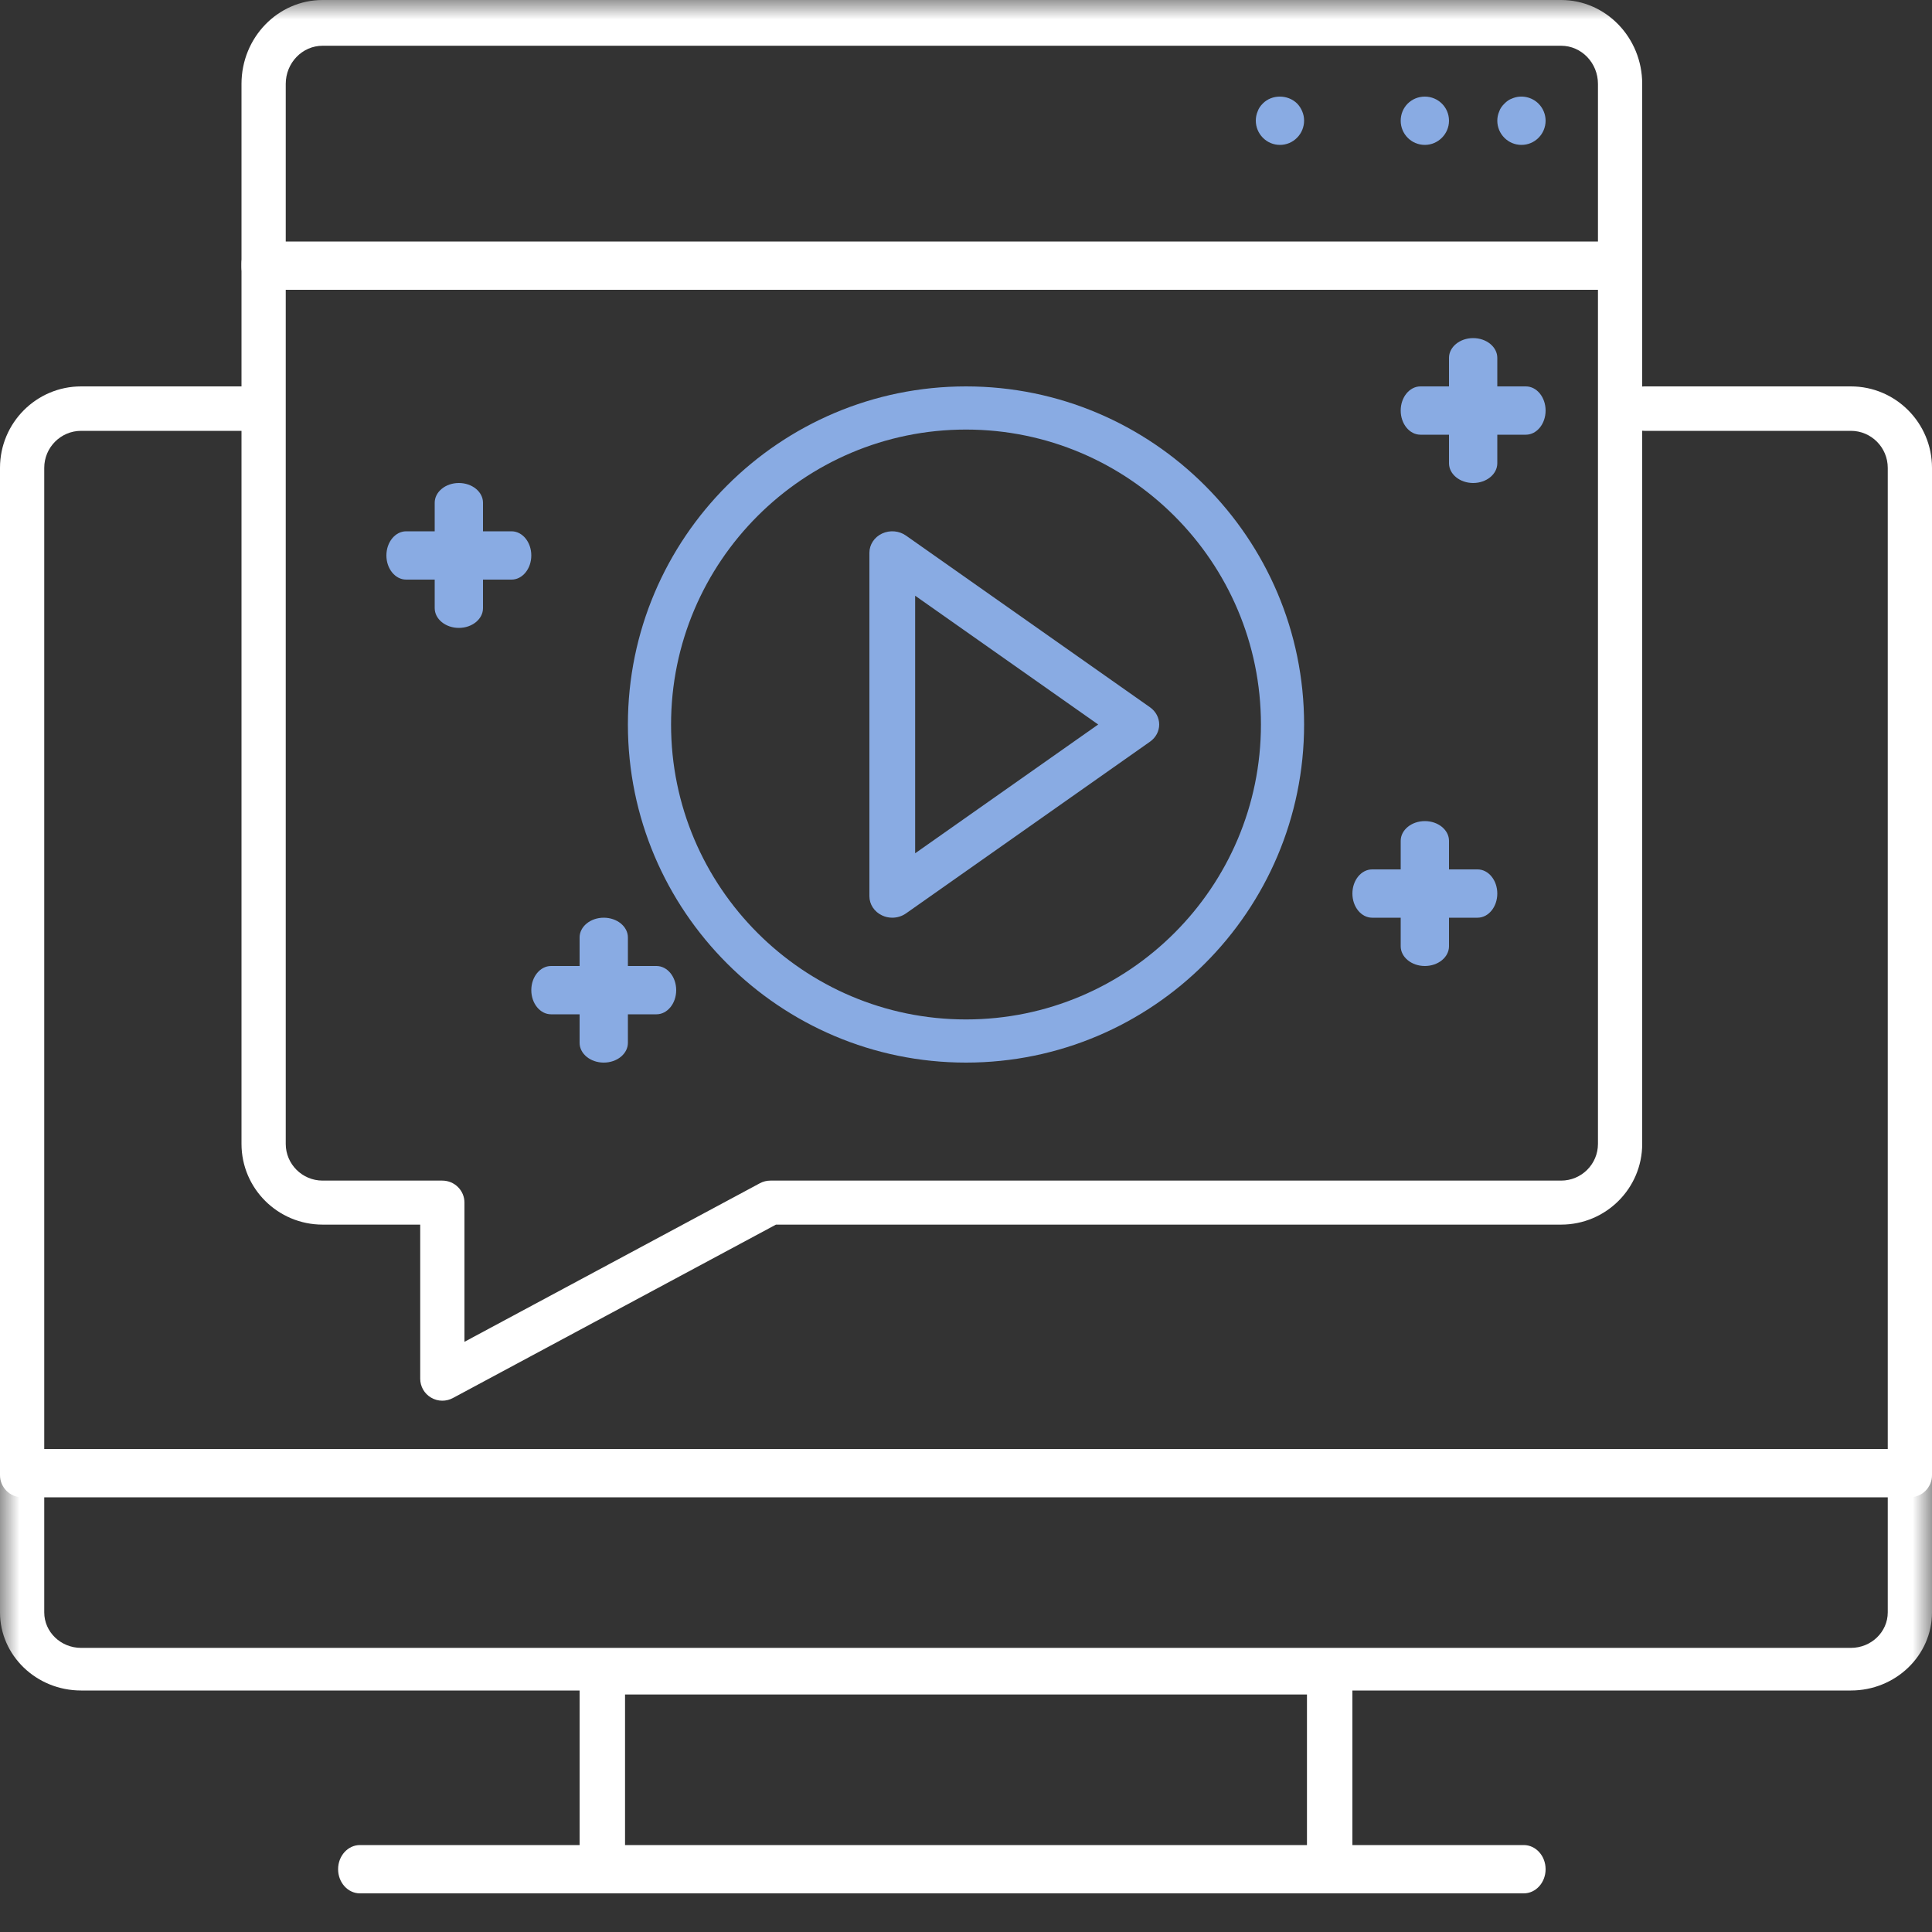<?xml version="1.0" encoding="UTF-8"?>
<svg width="50px" height="50px" viewBox="0 0 50 50" version="1.1" xmlns="http://www.w3.org/2000/svg" xmlns:xlink="http://www.w3.org/1999/xlink">
    <rect x="0" y="0" width="50" height="50" fill="#333333" stroke="none"/>
    <title>Group</title>
    <defs>
        <polygon id="path-1" points="0 50 50 50 50 0 0 0"></polygon>
    </defs>
    <g id="ES-Services-Page" stroke="none" stroke-width="1" fill="none" fill-rule="evenodd">
        <g id="Group">
            <path d="M0.573,38.75 C0.256,38.75 0,38.492 0,38.175 L0,12.108 C0,10.945 0.941,10 2.099,10 L6.443,10 C6.759,10 7.015,10.258 7.015,10.575 C7.015,10.892 6.759,11.15 6.443,11.15 L2.099,11.15 C1.573,11.15 1.145,11.58 1.145,12.108 L1.145,37.6 L48.855,37.6 L48.855,12.108 C48.855,11.58 48.427,11.15 47.901,11.15 L42.557,11.15 C42.241,11.15 41.985,10.892 41.985,10.575 C41.985,10.258 42.241,10 42.557,10 L47.901,10 C49.059,10 50,10.945 50,12.108 L50,38.175 C50,38.492 49.744,38.75 49.427,38.75 L0.573,38.75 Z" id="Fill-1" fill="#FFFFFF"></path>
            <mask id="mask-2" fill="white">
                <use xlink:href="#path-1"></use>
            </mask>
            <g id="Clip-4"></g>
            <path d="M16.176,47.897 L33.824,47.897 L33.824,43.853 L16.176,43.853 L16.176,47.897 Z M34.412,49 L15.588,49 C15.264,49 15,48.753 15,48.449 L15,43.301 C15,42.997 15.264,42.75 15.588,42.75 L34.412,42.75 C34.736,42.75 35,42.997 35,43.301 L35,48.449 C35,48.753 34.736,49 34.412,49 L34.412,49 Z" id="Fill-3" fill="#FFFFFF" mask="url(#mask-2)"></path>
            <path d="M1.145,38.603 L1.145,41.728 C1.145,42.235 1.573,42.647 2.099,42.647 L47.901,42.647 C48.427,42.647 48.855,42.235 48.855,41.728 L48.855,38.603 L1.145,38.603 Z M47.901,43.75 L2.099,43.75 C0.941,43.75 0,42.843 0,41.728 L0,38.051 C0,37.747 0.256,37.5 0.573,37.5 L49.427,37.5 C49.744,37.5 50,37.747 50,38.051 L50,41.728 C50,42.843 49.059,43.75 47.901,43.75 L47.901,43.75 Z" id="Fill-5" fill="#FFFFFF" mask="url(#mask-2)"></path>
            <path d="M39.435,49 L9.315,49 C9.003,49 8.75,48.72 8.75,48.375 C8.75,48.03 9.003,47.75 9.315,47.75 L39.435,47.75 C39.747,47.75 40,48.03 40,48.375 C40,48.72 39.747,49 39.435,49" id="Fill-6" fill="#FFFFFF" mask="url(#mask-2)"></path>
            <path d="M7.395,7.389 L7.395,29.604 C7.395,30.128 7.823,30.554 8.349,30.554 L11.447,30.554 C11.763,30.554 12.02,30.809 12.02,31.123 L12.02,34.726 L19.666,30.622 C19.75,30.577 19.843,30.554 19.938,30.554 L40.401,30.554 C40.928,30.554 41.355,30.128 41.355,29.604 L41.355,7.389 L7.395,7.389 Z M11.447,36.25 C11.346,36.25 11.244,36.223 11.154,36.169 C10.981,36.067 10.875,35.881 10.875,35.68 L10.875,31.693 L8.349,31.693 C7.191,31.693 6.25,30.757 6.25,29.604 L6.25,6.82 C6.25,6.505 6.506,6.25 6.822,6.25 L41.928,6.25 C42.244,6.25 42.5,6.505 42.5,6.82 L42.5,29.604 C42.5,30.757 41.559,31.693 40.401,31.693 L20.082,31.693 L11.719,36.182 C11.634,36.227 11.54,36.25 11.447,36.25 L11.447,36.25 Z" id="Fill-7" fill="#FFFFFF" mask="url(#mask-2)"></path>
            <path d="M7.395,6.316 L41.355,6.316 L41.355,2.171 C41.355,1.627 40.927,1.184 40.401,1.184 L8.349,1.184 C7.823,1.184 7.395,1.627 7.395,2.171 L7.395,6.316 Z M41.928,7.5 L6.822,7.5 C6.506,7.5 6.25,7.235 6.25,6.908 L6.25,2.171 C6.25,0.973 7.191,0 8.349,0 L40.401,0 C41.559,0 42.5,0.973 42.5,2.171 L42.5,6.908 C42.5,7.235 42.244,7.5 41.928,7.5 L41.928,7.5 Z" id="Fill-8" fill="#FFFFFF" mask="url(#mask-2)"></path>
            <path d="M25,11.117 C20.791,11.117 17.367,14.541 17.367,18.75 C17.367,22.959 20.791,26.383 25,26.383 C29.209,26.383 32.633,22.959 32.633,18.75 C32.633,14.541 29.209,11.117 25,11.117 M25,27.5 C20.175,27.5 16.25,23.575 16.25,18.75 C16.25,13.925 20.175,10 25,10 C29.825,10 33.75,13.925 33.75,18.75 C33.75,23.575 29.825,27.5 25,27.5" id="Fill-9" fill="#89ABE3" mask="url(#mask-2)"></path>
            <path d="M23.684,15.417 L23.684,22.083 L28.421,18.75 L23.684,15.417 Z M23.092,23.75 C23.002,23.75 22.911,23.731 22.828,23.691 C22.627,23.597 22.5,23.405 22.5,23.194 L22.5,14.305 C22.5,14.095 22.627,13.902 22.828,13.808 C23.028,13.715 23.268,13.734 23.447,13.861 L29.763,18.305 C29.912,18.411 30,18.575 30,18.75 C30,18.925 29.912,19.089 29.763,19.194 L23.447,23.639 C23.343,23.712 23.218,23.75 23.092,23.75 L23.092,23.75 Z" id="Fill-10" fill="#89ABE3" mask="url(#mask-2)"></path>
            <path d="M33.125,3.75 C32.958,3.75 32.8,3.684 32.683,3.565 C32.567,3.449 32.5,3.289 32.5,3.121 C32.5,3.037 32.517,2.954 32.55,2.878 C32.575,2.802 32.625,2.735 32.683,2.677 C32.917,2.441 33.325,2.441 33.567,2.677 C33.625,2.735 33.667,2.802 33.7,2.878 C33.733,2.954 33.75,3.037 33.75,3.121 C33.75,3.289 33.683,3.449 33.567,3.565 C33.45,3.684 33.292,3.75 33.125,3.75" id="Fill-11" fill="#89ABE3" mask="url(#mask-2)"></path>
            <path d="M36.25,3.125 C36.25,2.775 36.525,2.5 36.875,2.5 C37.217,2.5 37.5,2.775 37.5,3.125 C37.5,3.467 37.217,3.75 36.875,3.75 C36.525,3.75 36.25,3.467 36.25,3.125" id="Fill-12" fill="#89ABE3" mask="url(#mask-2)"></path>
            <path d="M39.375,3.75 C39.208,3.75 39.05,3.684 38.933,3.566 C38.817,3.45 38.75,3.291 38.75,3.124 C38.75,3.041 38.767,2.958 38.8,2.883 C38.825,2.807 38.875,2.74 38.933,2.683 C38.992,2.623 39.058,2.574 39.133,2.549 C39.367,2.448 39.642,2.507 39.817,2.683 C39.933,2.799 40,2.958 40,3.124 C40,3.291 39.933,3.45 39.817,3.566 C39.7,3.684 39.542,3.75 39.375,3.75" id="Fill-13" fill="#89ABE3" mask="url(#mask-2)"></path>
            <path d="M39.489,11.25 L36.761,11.25 C36.479,11.25 36.25,10.97 36.25,10.625 C36.25,10.28 36.479,10 36.761,10 L39.489,10 C39.771,10 40,10.28 40,10.625 C40,10.97 39.771,11.25 39.489,11.25" id="Fill-18" fill="#89ABE3" mask="url(#mask-2)"></path>
            <path d="M38.125,12.5 C37.78,12.5 37.5,12.271 37.5,11.989 L37.5,9.261 C37.5,8.979 37.78,8.75 38.125,8.75 C38.47,8.75 38.75,8.979 38.75,9.261 L38.75,11.989 C38.75,12.271 38.47,12.5 38.125,12.5" id="Fill-19" fill="#89ABE3" mask="url(#mask-2)"></path>
            <path d="M38.239,23.75 L35.511,23.75 C35.229,23.75 35,23.47 35,23.125 C35,22.78 35.229,22.5 35.511,22.5 L38.239,22.5 C38.521,22.5 38.75,22.78 38.75,23.125 C38.75,23.47 38.521,23.75 38.239,23.75" id="Fill-20" fill="#89ABE3" mask="url(#mask-2)"></path>
            <path d="M36.875,25 C36.53,25 36.25,24.771 36.25,24.489 L36.25,21.761 C36.25,21.479 36.53,21.25 36.875,21.25 C37.22,21.25 37.5,21.479 37.5,21.761 L37.5,24.489 C37.5,24.771 37.22,25 36.875,25" id="Fill-21" fill="#89ABE3" mask="url(#mask-2)"></path>
            <path d="M16.989,26.25 L14.261,26.25 C13.979,26.25 13.75,25.97 13.75,25.625 C13.75,25.28 13.979,25 14.261,25 L16.989,25 C17.271,25 17.5,25.28 17.5,25.625 C17.5,25.97 17.271,26.25 16.989,26.25" id="Fill-22" fill="#89ABE3" mask="url(#mask-2)"></path>
            <path d="M15.625,27.5 C15.28,27.5 15,27.271 15,26.989 L15,24.261 C15,23.979 15.28,23.75 15.625,23.75 C15.97,23.75 16.25,23.979 16.25,24.261 L16.25,26.989 C16.25,27.271 15.97,27.5 15.625,27.5" id="Fill-23" fill="#89ABE3" mask="url(#mask-2)"></path>
            <path d="M13.239,15 L10.511,15 C10.229,15 10,14.72 10,14.375 C10,14.03 10.229,13.75 10.511,13.75 L13.239,13.75 C13.521,13.75 13.75,14.03 13.75,14.375 C13.75,14.72 13.521,15 13.239,15" id="Fill-24" fill="#89ABE3" mask="url(#mask-2)"></path>
            <path d="M11.875,16.25 C11.53,16.25 11.25,16.021 11.25,15.739 L11.25,13.011 C11.25,12.729 11.53,12.5 11.875,12.5 C12.22,12.5 12.5,12.729 12.5,13.011 L12.5,15.739 C12.5,16.021 12.22,16.25 11.875,16.25" id="Fill-25" fill="#89ABE3" mask="url(#mask-2)"></path>
        </g>
    </g>
</svg>